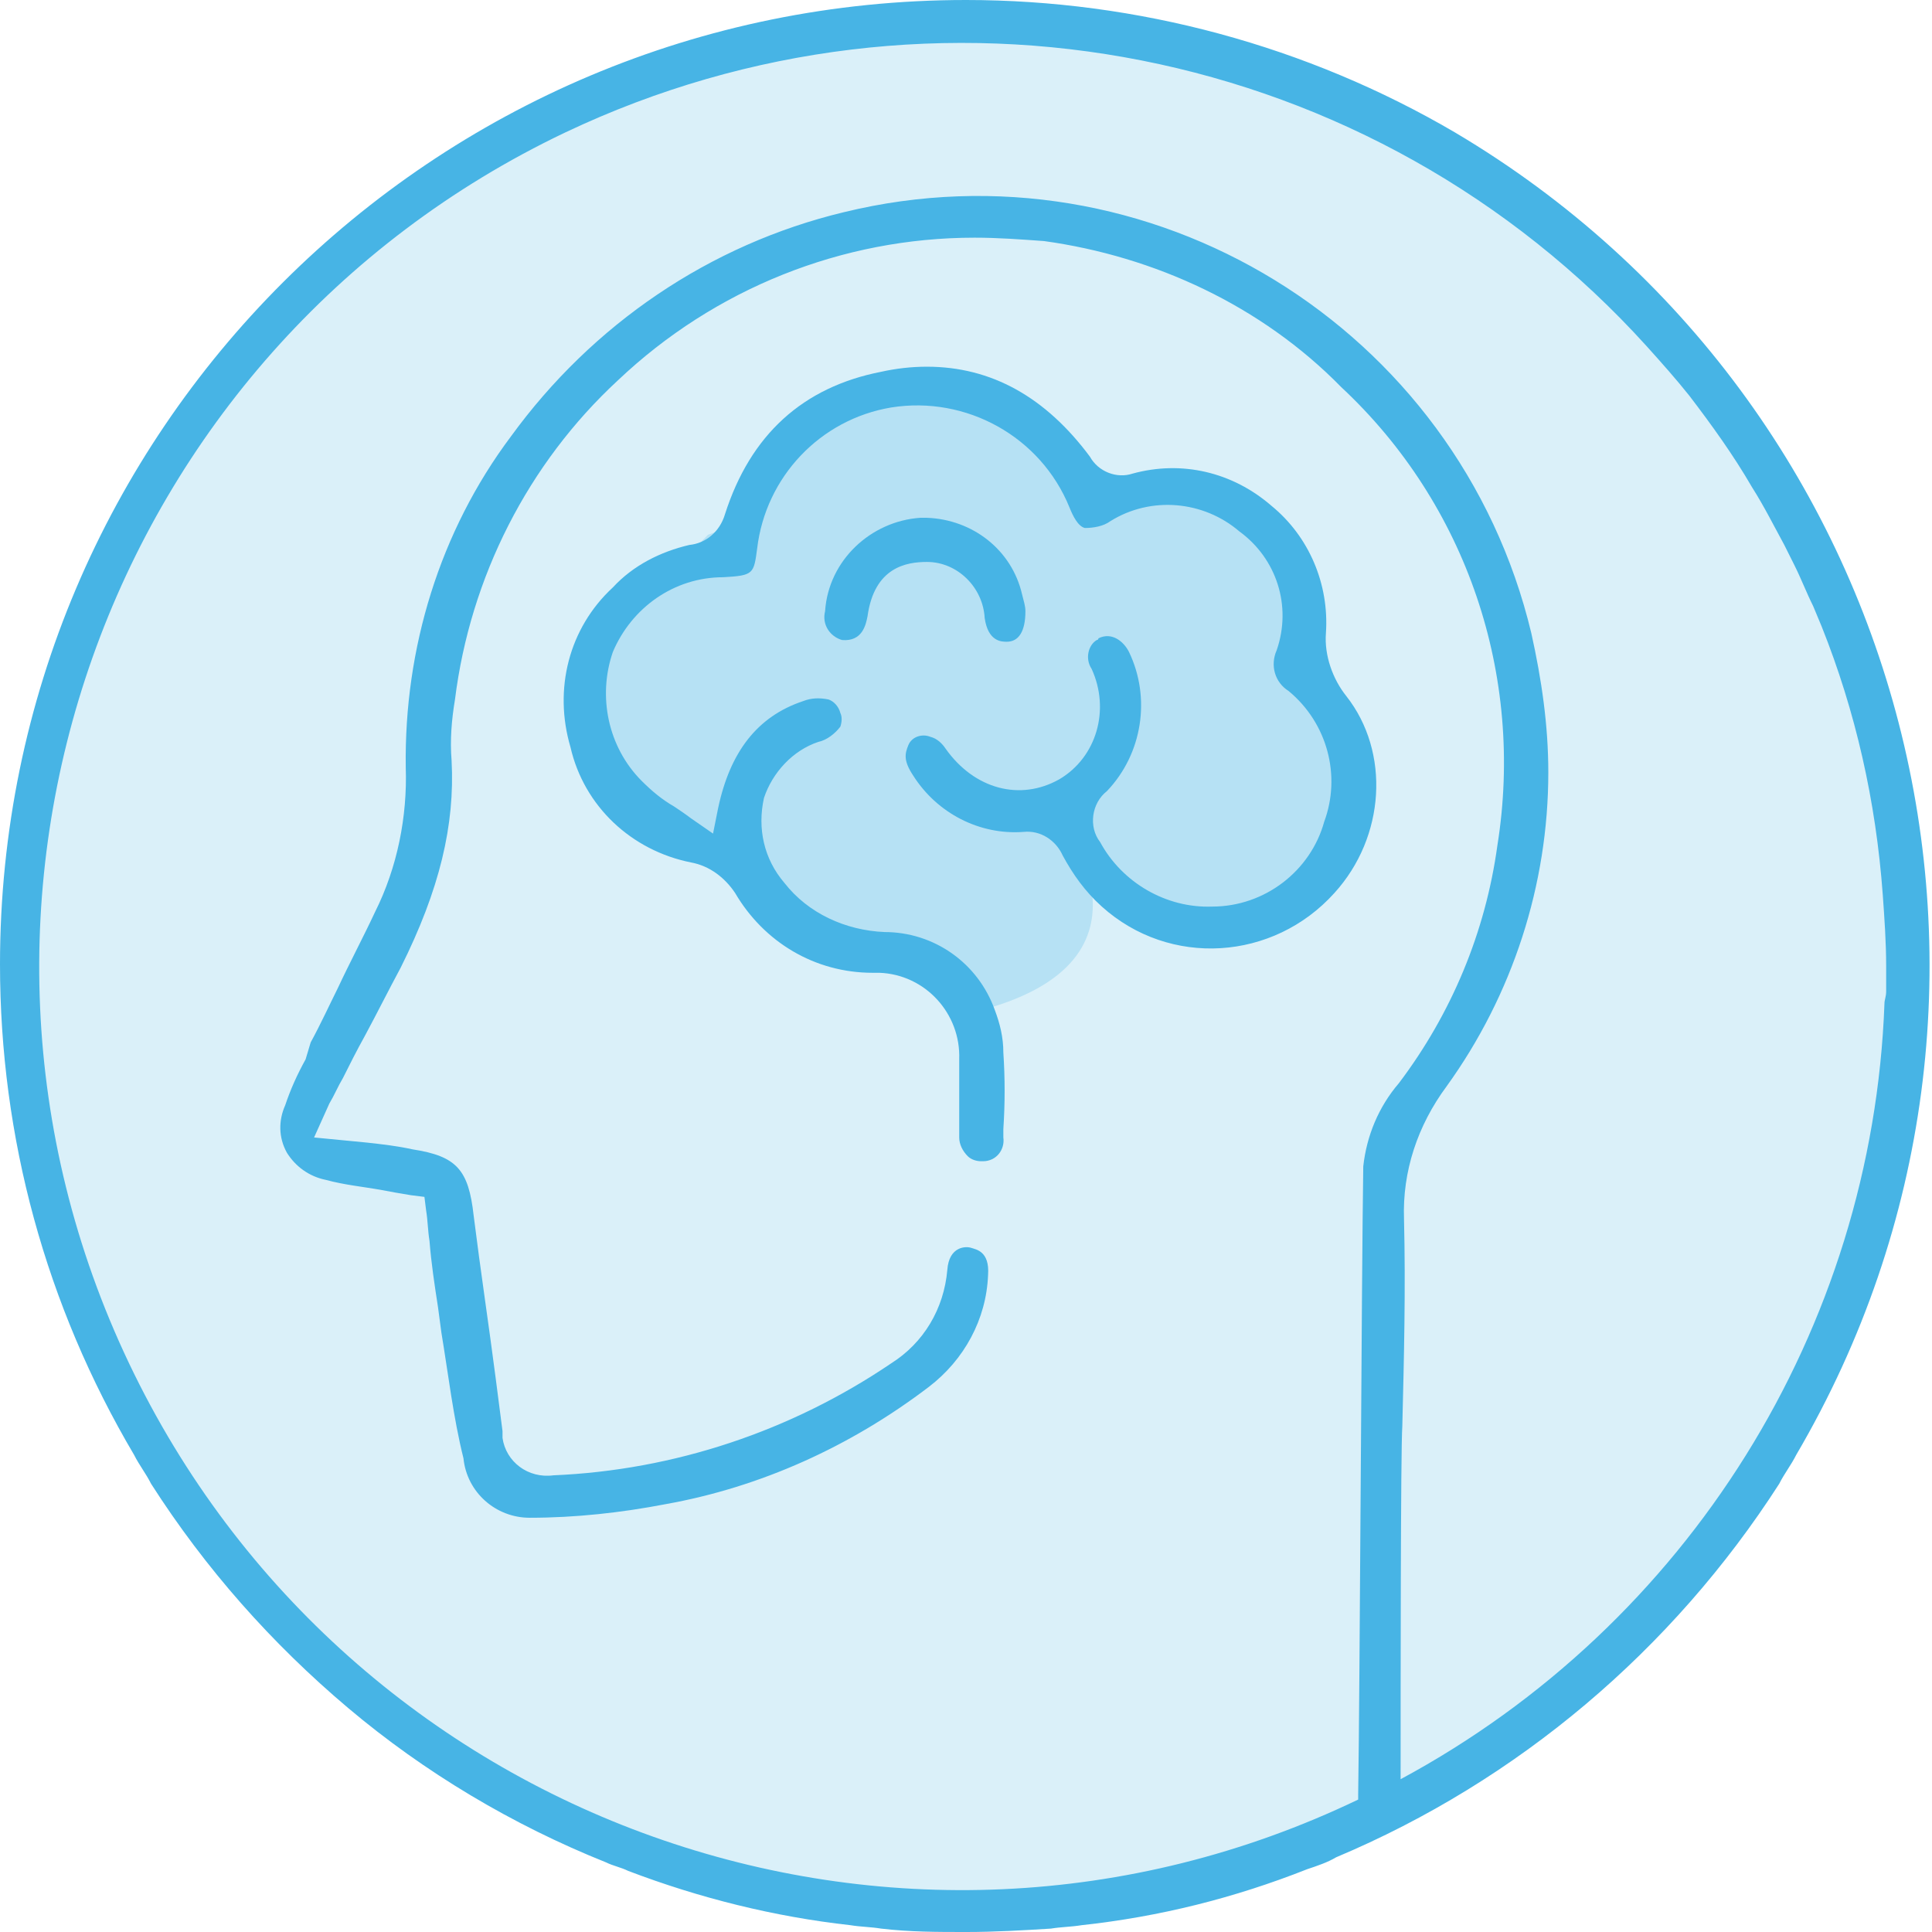 <?xml version="1.0" encoding="utf-8"?>
<!-- Generator: Adobe Illustrator 23.0.2, SVG Export Plug-In . SVG Version: 6.00 Build 0)  -->
<svg version="1.1" id="Layer_1" xmlns="http://www.w3.org/2000/svg" xmlns:xlink="http://www.w3.org/1999/xlink" x="0px" y="0px"
	 viewBox="0 0 113.8 113.8" style="enable-background:new 0 0 113.8 113.8;" xml:space="preserve">
<style type="text/css">
	.st0{opacity:0.2;fill:#47B4E5;enable-background:new    ;}
	.st1{fill:#47B4E5;}
	.st2{fill:#B6E1F4;}
</style>
<ellipse class="st0" cx="56.8" cy="56.9" rx="55.1" ry="54.5"/>
<g id="Layer_3">
	<path class="st1" d="M56.9,0C25.5,0,0,25.4,0,56.8C0,67,2.7,76.9,7.9,85.7c0.3,0.6,0.7,1.1,1,1.7c3.2,5,7.1,9.4,11.6,13.2
		c4.5,3.8,9.7,6.9,15.2,9.1c0.4,0.2,0.9,0.3,1.3,0.5c4.2,1.6,8.6,2.7,13.1,3.2c0.6,0.1,1.2,0.1,1.8,0.2l0,0c1.7,0.2,3.3,0.2,5,0.2
		s3.4-0.1,5-0.2c0.6-0.1,1.2-0.1,1.8-0.2c4.6-0.5,9-1.6,13.3-3.3c0.6-0.2,1.2-0.4,1.7-0.7c10.7-4.5,19.8-12.2,26.1-22
		c0.3-0.6,0.7-1.1,1-1.7l0,0c15.9-27.1,6.9-61.9-20.1-77.9C77,2.7,67,0,56.9,0z M111,59.1c-0.7,19.2-11.6,36.6-28.5,45.7
		c0-5,0-19.4,0.1-20.8c0.1-4,0.2-8.1,0.1-12.2c-0.1-2.8,0.8-5.5,2.5-7.8c3.9-5.4,6-11.9,6-18.5c0-2.8-0.4-5.5-1-8.2
		c-4.3-18-22.5-29.2-40.5-24.8c-7.9,1.9-14.8,6.6-19.6,13.2c-4.2,5.6-6.3,12.5-6.2,19.5c0.1,2.9-0.5,5.9-1.8,8.5
		c-0.7,1.5-1.5,3-2.2,4.5c-0.5,1-1,2.1-1.6,3.2l-0.3,1c-0.5,0.9-0.9,1.8-1.2,2.7c-0.4,0.9-0.4,1.9,0.1,2.8c0.5,0.8,1.3,1.4,2.3,1.6
		c1.1,0.3,2.2,0.4,3.3,0.6c0.5,0.1,1.1,0.2,1.7,0.3l0.8,0.1l0.1,0.8c0.1,0.6,0.1,1.2,0.2,1.8c0.1,1.3,0.3,2.6,0.5,3.9l0.2,1.5
		c0.4,2.4,0.7,5,1.3,7.4c0.2,2,1.9,3.5,3.9,3.5l0,0c2.7,0,5.4-0.3,8-0.8c5.6-1,10.9-3.4,15.5-6.9c2.1-1.6,3.4-4,3.5-6.6
		c0.1-1.4-0.7-1.5-1-1.6s-1.3-0.1-1.4,1.3c-0.2,2.3-1.4,4.3-3.3,5.5c-5.9,4-12.8,6.3-19.9,6.6c-1.5,0.2-2.8-0.8-3-2.2
		c0-0.1,0-0.2,0-0.4l-0.4-3.1c-0.4-3.1-0.9-6.4-1.3-9.6c-0.3-2.7-1-3.5-3.6-3.9c-0.9-0.2-1.8-0.3-2.7-0.4L18.5,67l0.9-2
		c0.3-0.5,0.5-1,0.8-1.5c0.4-0.8,0.8-1.6,1.3-2.5c0.7-1.3,1.4-2.7,2.1-4c2.3-4.6,3.2-8.4,3-12.2c-0.1-1.2,0-2.4,0.2-3.6
		c0.9-7.2,4.3-13.9,9.6-18.8c5.7-5.4,13.2-8.4,21-8.4c1.4,0,2.7,0.1,4.1,0.2C68,15.1,74.3,18,79,22.8c7.4,6.9,10.8,17,9.2,27
		c-0.7,5.1-2.7,9.9-5.8,14c-1.2,1.4-1.9,3.1-2.1,4.9c-0.1,6.5-0.2,30.7-0.3,37v0.3c-27.1,13-59.5,1.4-72.4-25.7S6.2,20.7,33.3,7.8
		C55-2.5,80.9,2.6,97,20.4l0,0c0.9,1,1.7,1.9,2.5,2.9c1.3,1.7,2.6,3.5,3.7,5.4c0.7,1.1,1.3,2.3,1.9,3.4l0.6,1.2
		c0.4,0.8,0.7,1.6,1.1,2.4l0.5,1.2c2,5,3.2,10.3,3.6,15.8c0.1,1.4,0.2,2.8,0.2,4.2c0,0.5,0,1,0,1.5C111.1,58.7,111,58.9,111,59.1z"
		/>
	<path class="st2" d="M57.9,65.8v-6l-4.8-3.7l-7.9-2.7l-2.7-4.1h-3.1l-3.9-5v-6.4l6.2-6.4l2.2-0.8l3.9-6.6l10.1-0.7l6.2,4.8l2.4,0.8
		l3.1,0.1l2.6,0.3l4.3,4.1v5.2l2.8,5.9v4.5l-1.8,4.5l-5.2,0.3l-4-0.4l-2.8-1.3L63.2,49L62,47.5c0,0,7.2,8.5-3.5,11.8"/>
	<path class="st1" d="M78.6,52.6c-3.6,4-9.7,4.4-13.7,0.8c-1-0.9-1.7-1.9-2.3-3c-0.4-0.9-1.3-1.5-2.3-1.4c-2.6,0.2-5.1-1.1-6.5-3.3
		c-0.6-0.9-0.5-1.3-0.3-1.8s0.8-0.7,1.3-0.5c0.4,0.1,0.7,0.4,0.9,0.7c1.7,2.4,4.4,3.1,6.7,1.8c2.2-1.3,3-4.1,1.9-6.5
		c-0.4-0.6-0.2-1.4,0.3-1.7c0,0,0.1,0,0.1-0.1c0.8-0.4,1.5,0.2,1.8,0.8c1.3,2.7,0.8,6-1.3,8.2c-0.9,0.7-1.1,2.1-0.4,3
		c1.3,2.4,3.9,3.9,6.6,3.8c3.1,0,5.8-2.1,6.6-5c1-2.7,0.2-5.8-2.1-7.7c-0.8-0.5-1.1-1.5-0.7-2.4c0.9-2.6,0-5.4-2.2-7
		c-2.1-1.8-5.2-2.1-7.6-0.6c-0.4,0.3-1,0.4-1.5,0.4c-0.4-0.1-0.7-0.7-0.9-1.2c-1.7-4.2-6.1-6.6-10.5-5.9c-4.2,0.7-7.4,4.1-7.9,8.3
		c-0.2,1.5-0.2,1.6-2,1.7c-2.9,0-5.4,1.8-6.5,4.4C35.2,41,35.8,44,37.8,46c0.6,0.6,1.2,1.1,1.9,1.5c0.3,0.2,0.6,0.4,1,0.7l1.3,0.9
		l0.3-1.5c0.7-3.3,2.3-5.4,5-6.3c0.5-0.2,1-0.2,1.5-0.1c0.3,0.1,0.6,0.4,0.7,0.8c0.1,0.2,0.1,0.5,0,0.8c-0.3,0.4-0.8,0.8-1.3,0.9
		c-1.5,0.5-2.7,1.8-3.2,3.3c-0.4,1.8,0,3.6,1.2,5c1.4,1.8,3.6,2.8,5.9,2.9c2.9,0,5.5,1.8,6.5,4.6c0.3,0.8,0.5,1.6,0.5,2.5
		c0.1,1.5,0.1,3,0,4.5V67c0.1,0.7-0.4,1.4-1.2,1.4h-0.1c-0.3,0-0.6-0.1-0.8-0.3c-0.3-0.3-0.5-0.7-0.5-1.1c0-0.8,0-1.7,0-2.5
		s0-1.4,0-2.1c0.1-2.7-2-5-4.7-5.1c-0.1,0-0.2,0-0.4,0c-3.4,0-6.4-1.8-8.1-4.7c-0.6-0.9-1.5-1.6-2.6-1.8c-3.5-0.7-6.3-3.3-7.1-6.8
		c-1-3.4-0.1-7,2.5-9.4c1.2-1.3,2.8-2.1,4.5-2.5c1-0.1,1.8-0.8,2.1-1.8c1.5-4.7,4.6-7.5,9.2-8.4c0.9-0.2,1.8-0.3,2.7-0.3
		c3.8,0,7,1.8,9.6,5.3c0.5,0.9,1.6,1.3,2.5,1c2.9-0.8,5.9-0.1,8.2,1.9c2.2,1.8,3.4,4.6,3.2,7.5C78,38.6,78.5,40,79.3,41
		C81.9,44.3,81.6,49.3,78.6,52.6z"/>
	<path class="st1" d="M60.4,36c0,1.2-0.4,1.8-1.1,1.8c-0.3,0-1.1,0-1.3-1.4c-0.1-1.8-1.6-3.3-3.4-3.3c-1.2,0-3.1,0.3-3.5,3.2
		c-0.1,0.5-0.3,1.5-1.5,1.4c-0.7-0.2-1.2-0.9-1-1.7c0.2-3,2.7-5.3,5.6-5.5h0.4c2.7,0.1,5,1.9,5.6,4.5C60.3,35.4,60.4,35.7,60.4,36
		L60.4,36z"/>
	<path class="st1" d="M99.5,23.4c-0.8-1-1.6-2-2.5-2.9C97.9,21.4,98.7,22.4,99.5,23.4z"/>
</g>
</svg>
